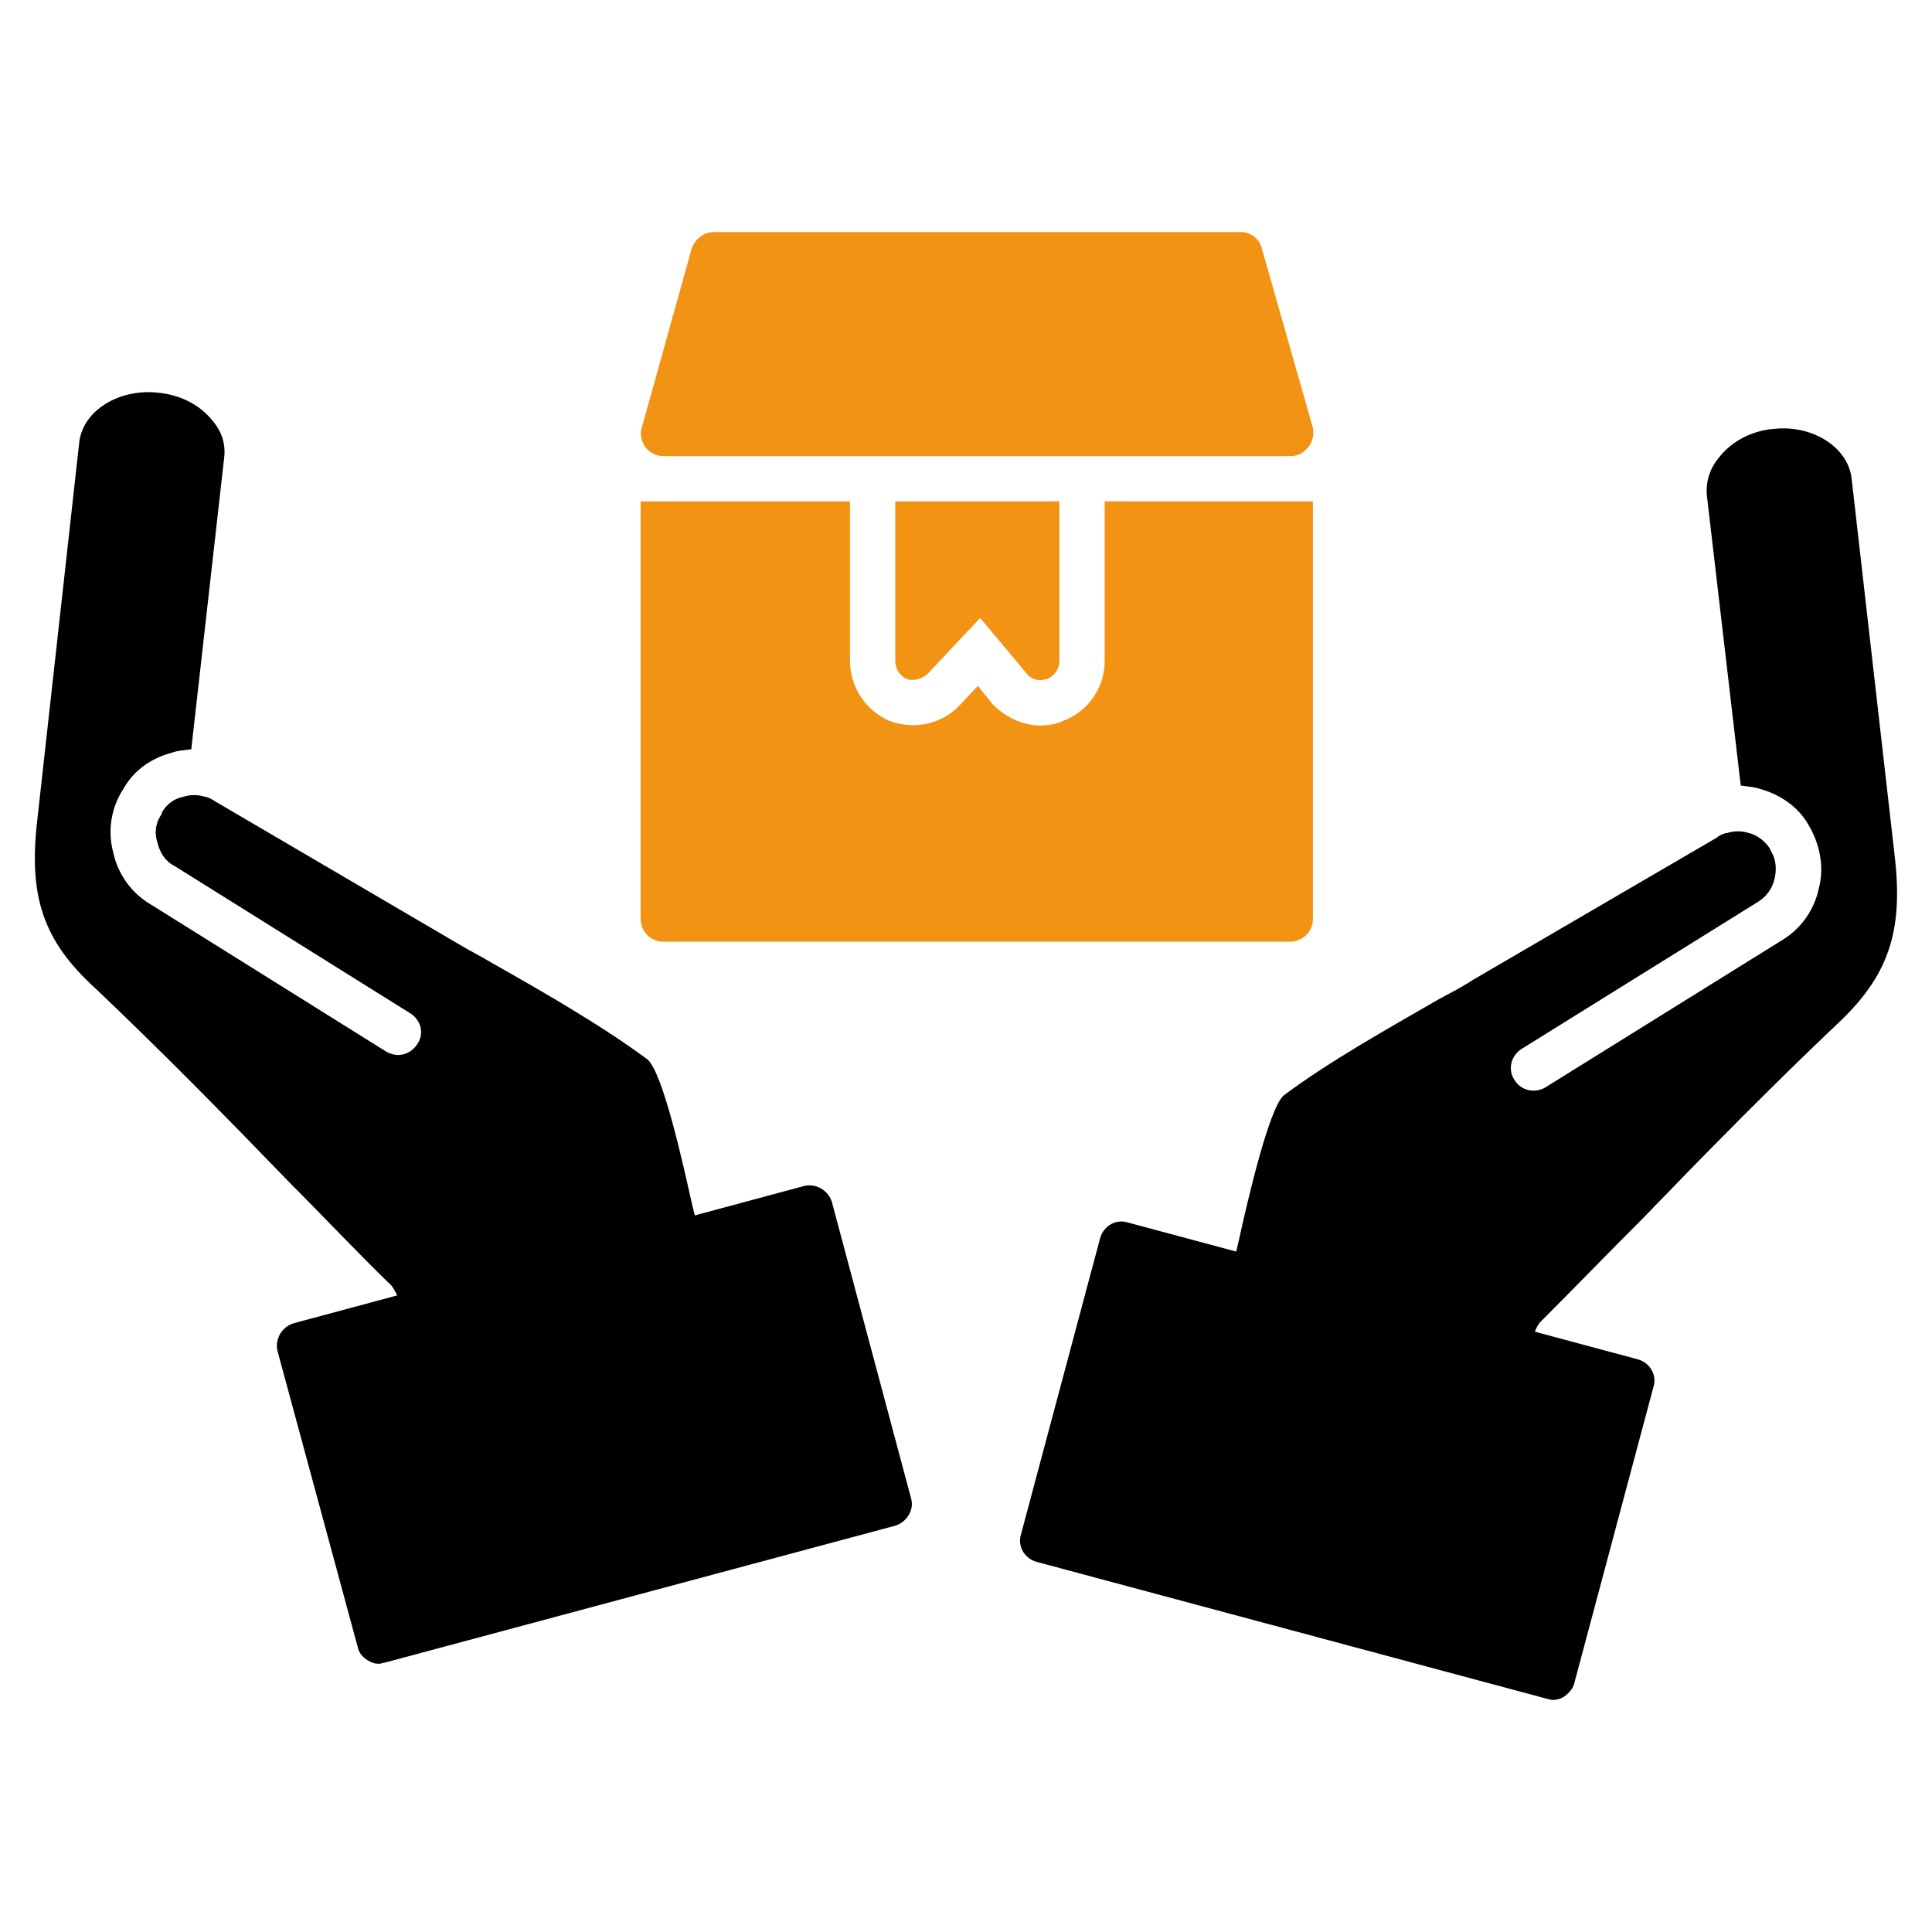 <svg width="512" height="512" viewBox="0 0 512 512" fill="none" xmlns="http://www.w3.org/2000/svg">
<path fill-rule="evenodd" clip-rule="evenodd" d="M341.933 249.551H175.766C172.466 249.551 169.767 246.852 169.767 243.552V132.874H225.256V175.166C225.256 182.064 229.455 188.363 235.754 191.063C242.353 193.462 249.551 191.962 254.35 186.863L259.149 181.764L262.749 186.264C266.048 189.863 270.847 192.262 275.646 192.262C277.746 192.262 279.845 191.962 281.645 191.063C288.244 188.663 292.743 182.364 292.743 175.166V132.874H347.932V243.552C347.932 246.852 345.233 249.551 341.933 249.551Z" fill="#F39313"/>
<path fill-rule="evenodd" clip-rule="evenodd" d="M341.933 120.876H175.766C173.966 120.876 172.166 119.976 170.967 118.477C170.067 116.977 169.467 115.177 170.067 113.378L183.264 65.987C184.164 63.287 186.564 61.488 189.263 61.488H328.736C331.435 61.488 333.835 63.287 334.435 65.987L347.932 113.378C348.232 115.177 347.932 116.977 346.732 118.477C345.533 119.976 344.033 120.876 341.933 120.876Z" fill="#F39313"/>
<path fill-rule="evenodd" clip-rule="evenodd" d="M275.646 180.265C274.446 180.265 272.947 179.665 272.047 178.465L259.749 163.768L245.652 178.765C244.152 179.965 242.053 180.565 240.253 179.965C238.453 179.065 237.254 177.265 237.254 175.166V132.874H280.745V175.166C280.745 177.265 279.545 179.065 277.446 179.965C276.846 179.965 276.246 180.265 275.646 180.265Z" fill="#F39313"/>
<path fill-rule="evenodd" clip-rule="evenodd" d="M411.52 450.512C410.92 450.512 410.32 450.212 410.02 450.212L274.746 413.919C271.447 413.019 269.647 409.72 270.547 406.721L291.543 328.136C292.443 324.837 295.742 323.037 298.742 323.937L434.015 360.23C437.315 361.13 439.114 364.429 438.214 367.428L417.218 446.013C416.919 447.513 415.719 448.713 414.519 449.612C413.619 450.212 412.419 450.512 411.52 450.512Z" fill="black"/>
<path fill-rule="evenodd" clip-rule="evenodd" d="M405.221 359.03V358.73L406.72 353.031C407.02 352.131 407.62 350.931 408.22 350.332C416.919 341.633 426.217 332.035 435.215 323.037C452.012 305.64 469.708 287.644 486.805 271.447C500.302 258.849 504.501 247.152 502.102 226.756L490.704 126.875C489.804 118.477 480.206 112.478 470.008 113.678C469.708 113.678 469.708 113.678 469.708 113.678C464.009 114.278 458.91 116.977 455.611 121.176C453.811 123.276 452.012 126.575 452.312 131.074L461.31 208.159C462.81 208.459 464.609 208.459 466.409 209.059C471.808 210.559 476.607 213.858 479.306 218.657C482.306 223.756 483.506 229.755 482.006 235.454C480.806 241.153 477.207 246.252 472.108 249.251L409.42 288.244C406.72 289.743 403.121 289.143 401.322 286.144C399.522 283.445 400.422 279.845 403.121 278.046L465.809 239.053C468.208 237.554 469.708 235.454 470.308 232.755C470.908 230.055 470.608 227.356 469.108 225.256C469.108 224.956 469.108 224.956 469.108 224.956C467.309 222.257 464.909 221.057 463.409 220.757C461.61 220.157 459.51 220.157 457.711 220.757H457.411C456.511 221.057 455.611 221.357 455.011 221.957L390.224 259.749C387.524 261.549 384.525 263.049 381.225 264.848C367.728 272.647 352.131 281.345 340.134 290.343C336.234 293.943 330.535 318.538 328.436 328.136C327.536 331.735 326.936 335.334 326.336 337.434C326.336 337.734 326.336 337.734 326.036 338.034L405.221 359.03Z" fill="black"/>
<path fill-rule="evenodd" clip-rule="evenodd" d="M100.48 440.914C101.08 440.914 101.38 440.614 101.98 440.614L237.254 404.321C240.253 403.421 242.353 400.122 241.453 397.122L220.457 318.538C219.557 315.538 216.258 313.439 212.958 314.339L77.985 350.632C74.685 351.531 72.886 354.831 73.486 357.83L94.781 436.415C95.081 437.914 95.981 439.114 97.481 440.014C98.381 440.614 99.281 440.914 100.48 440.914Z" fill="black"/>
<path fill-rule="evenodd" clip-rule="evenodd" d="M106.779 349.432V349.132L105.279 343.433C104.979 342.533 104.38 341.633 103.78 340.733C94.781 332.035 85.783 322.437 76.785 313.439C59.988 296.042 42.292 278.046 25.195 261.849C11.398 249.251 7.498 237.554 9.898 217.158L20.996 117.277C21.896 108.879 31.494 102.88 41.992 104.08C47.991 104.68 53.09 107.379 56.389 111.578C58.189 113.678 59.988 116.977 59.388 121.476L50.69 198.561C48.89 198.861 47.091 198.861 45.591 199.461C39.892 200.961 35.393 204.26 32.694 209.059C29.394 214.158 28.494 220.157 29.994 225.856C31.194 231.555 34.793 236.654 39.892 239.653L102.28 278.646C105.279 280.445 108.879 279.545 110.678 276.546C112.478 273.846 111.578 270.247 108.579 268.448L46.191 229.455C43.791 228.255 42.292 225.856 41.692 223.156C40.792 220.457 41.392 217.757 42.892 215.658C42.892 215.358 42.892 215.358 42.892 215.358C44.391 212.658 46.791 211.459 48.59 211.159C50.39 210.559 52.49 210.559 54.289 211.159H54.589C55.489 211.459 56.089 211.759 56.989 212.358L121.476 250.151C124.476 251.951 127.475 253.45 130.474 255.25C144.272 263.049 159.869 272.047 171.566 280.745C175.766 284.344 181.165 309.24 183.264 318.538C184.164 322.437 185.064 325.736 185.664 327.836V328.436L106.779 349.432Z" fill="black"/>
</svg>
